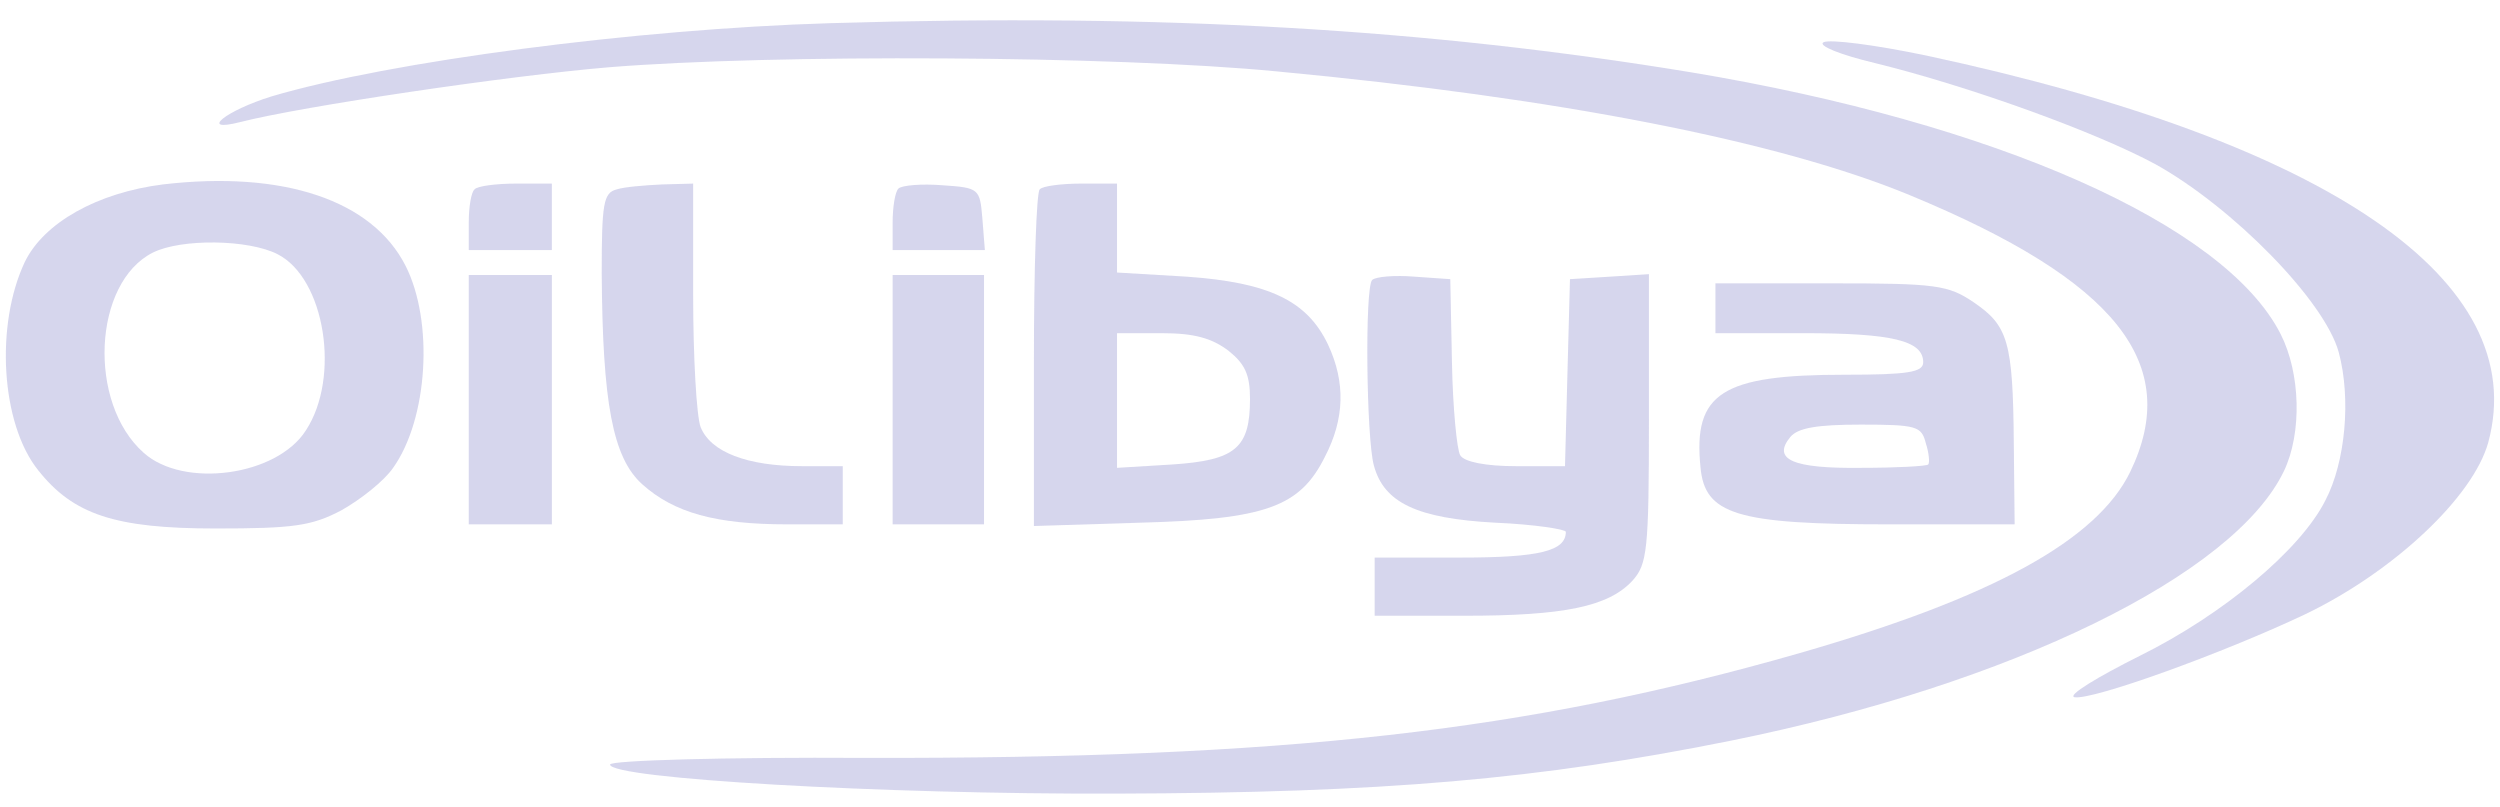 <svg width="96" height="31" viewBox="0 0 96 31" fill="none" xmlns="http://www.w3.org/2000/svg">
<g clip-path="url(#clip0_327_366)">
<path d="M31.883 0.89C24.415 1.113 14.968 2.358 10.436 3.699C8.681 4.241 7.596 5.103 9.223 4.688C11.585 4.082 19.564 2.901 23.394 2.582C29.713 2.071 42.766 2.135 49.021 2.741C59.872 3.762 68.33 5.422 73.34 7.496C81.287 10.784 83.808 13.975 81.798 18.124C80.521 20.741 76.532 22.943 69.096 25.082C58.628 28.082 49.372 29.135 33.255 29.103C27.83 29.071 23.426 29.199 23.426 29.358C23.426 29.901 33.894 30.507 42.894 30.475C53.138 30.443 59.075 29.933 66.511 28.433C77.234 26.262 85.787 22.082 87.702 18.092C88.404 16.624 88.34 14.326 87.575 12.826C85.436 8.614 76.628 4.72 64.915 2.773C54.83 1.113 44.681 0.507 31.883 0.89Z" fill="#CBCBE8" fill-opacity="0.8"/>
<path d="M70.021 1.624C69.798 1.752 70.66 2.103 72 2.422C75.638 3.316 80.489 5.071 82.787 6.316C85.755 7.975 89.266 11.55 89.808 13.528C90.287 15.316 90.064 17.741 89.298 19.209C88.34 21.124 85.34 23.613 82.181 25.177C80.521 26.007 79.372 26.709 79.66 26.773C80.33 26.901 85.372 25.082 88.532 23.582C91.915 21.954 94.979 19.082 95.553 16.975C97.213 10.784 89.457 5.454 73.979 2.135C72 1.72 70.245 1.496 70.021 1.624Z" fill="#CBCBE8" fill-opacity="0.8"/>
<path d="M6.255 7.082C3.734 7.401 1.692 8.55 0.957 10.05C-0.191 12.475 0.032 16.273 1.468 18.06C2.809 19.752 4.404 20.294 8.266 20.294C11.266 20.294 11.968 20.199 13.117 19.592C13.851 19.177 14.745 18.475 15.096 17.965C16.436 16.082 16.66 12.348 15.575 10.209C14.298 7.688 10.883 6.539 6.255 7.082ZM10.66 9.762C12.479 10.688 13.085 14.486 11.745 16.528C10.628 18.284 7.053 18.762 5.521 17.39C3.351 15.475 3.574 10.848 5.872 9.699C6.957 9.156 9.543 9.188 10.66 9.762Z" fill="#CBCBE8" fill-opacity="0.8"/>
<path d="M18.223 7.273C18.096 7.369 18 7.943 18 8.55V9.603H19.596H21.192V8.326V7.05H19.819C19.053 7.05 18.319 7.145 18.223 7.273Z" fill="#CBCBE8" fill-opacity="0.8"/>
<path d="M23.681 7.273C23.17 7.401 23.106 7.816 23.106 10.496C23.138 15.443 23.521 17.582 24.67 18.603C25.883 19.688 27.479 20.135 30.223 20.135H32.362V19.018V17.901H30.798C28.692 17.901 27.287 17.358 26.904 16.401C26.745 15.986 26.617 13.688 26.617 11.326V7.05L25.436 7.082C24.766 7.113 23.968 7.177 23.681 7.273Z" fill="#CBCBE8" fill-opacity="0.8"/>
<path d="M34.5 7.241C34.372 7.369 34.277 7.943 34.277 8.55V9.603H36.064H37.819L37.723 8.39C37.628 7.241 37.596 7.209 36.191 7.114C35.394 7.05 34.628 7.114 34.5 7.241Z" fill="#CBCBE8" fill-opacity="0.8"/>
<path d="M39.926 7.273C39.798 7.369 39.702 10.337 39.702 13.848V20.199L43.787 20.071C48.606 19.943 49.915 19.465 50.872 17.55C51.638 16.082 51.67 14.677 51 13.241C50.202 11.55 48.734 10.848 45.575 10.624L42.894 10.465V8.773V7.05H41.521C40.755 7.05 40.021 7.145 39.926 7.273ZM47.17 13.465C47.809 13.975 48 14.39 48 15.316C48 17.199 47.458 17.677 45 17.837L42.894 17.965V15.38V12.794H44.617C45.862 12.794 46.532 12.986 47.17 13.465Z" fill="#CBCBE8" fill-opacity="0.8"/>
<path d="M18 15.348V20.135H19.596H21.192V15.348V10.56H19.596H18V15.348Z" fill="#CBCBE8" fill-opacity="0.8"/>
<path d="M34.277 15.348V20.135H36.032H37.787V15.348V10.56H36.032H34.277V15.348Z" fill="#CBCBE8" fill-opacity="0.8"/>
<path d="M52.691 10.752C52.404 11.039 52.468 16.816 52.755 17.869C53.138 19.305 54.415 19.911 57.415 20.071C58.915 20.135 60.128 20.326 60.128 20.422C60.128 21.156 59.138 21.411 56.075 21.411H52.787V22.528V23.645H56.234C60.064 23.645 61.755 23.294 62.681 22.305C63.255 21.667 63.319 21.156 63.319 16.082V10.528L61.819 10.624L60.287 10.72L60.191 14.294L60.096 17.901H58.213C57.064 17.901 56.234 17.741 56.075 17.486C55.947 17.294 55.787 15.667 55.755 13.911L55.691 10.72L54.319 10.624C53.553 10.56 52.819 10.624 52.691 10.752Z" fill="#CBCBE8" fill-opacity="0.8"/>
<path d="M65.872 11.837V12.794H69.255C72.67 12.794 73.851 13.082 73.851 13.911C73.851 14.294 73.277 14.39 70.819 14.39C66.128 14.39 65.011 15.092 65.298 17.933C65.457 19.752 66.67 20.135 72.511 20.135H77.362L77.33 17.007C77.298 13.114 77.106 12.507 75.798 11.614C74.808 10.943 74.362 10.88 70.308 10.88H65.872V11.837ZM73.947 17.007C74.074 17.39 74.106 17.773 74.043 17.837C73.979 17.901 72.83 17.965 71.457 17.965C68.84 17.997 68.043 17.645 68.745 16.784C69.032 16.433 69.766 16.305 71.457 16.305C73.596 16.305 73.787 16.369 73.947 17.007Z" fill="#CBCBE8" fill-opacity="0.8"/>
</g>
<defs>
<clipPath id="clip0_327_366">
<rect width="95.745" height="30" fill="white" transform="translate(0.128 0.667)"/>
</clipPath>
</defs>
</svg>
